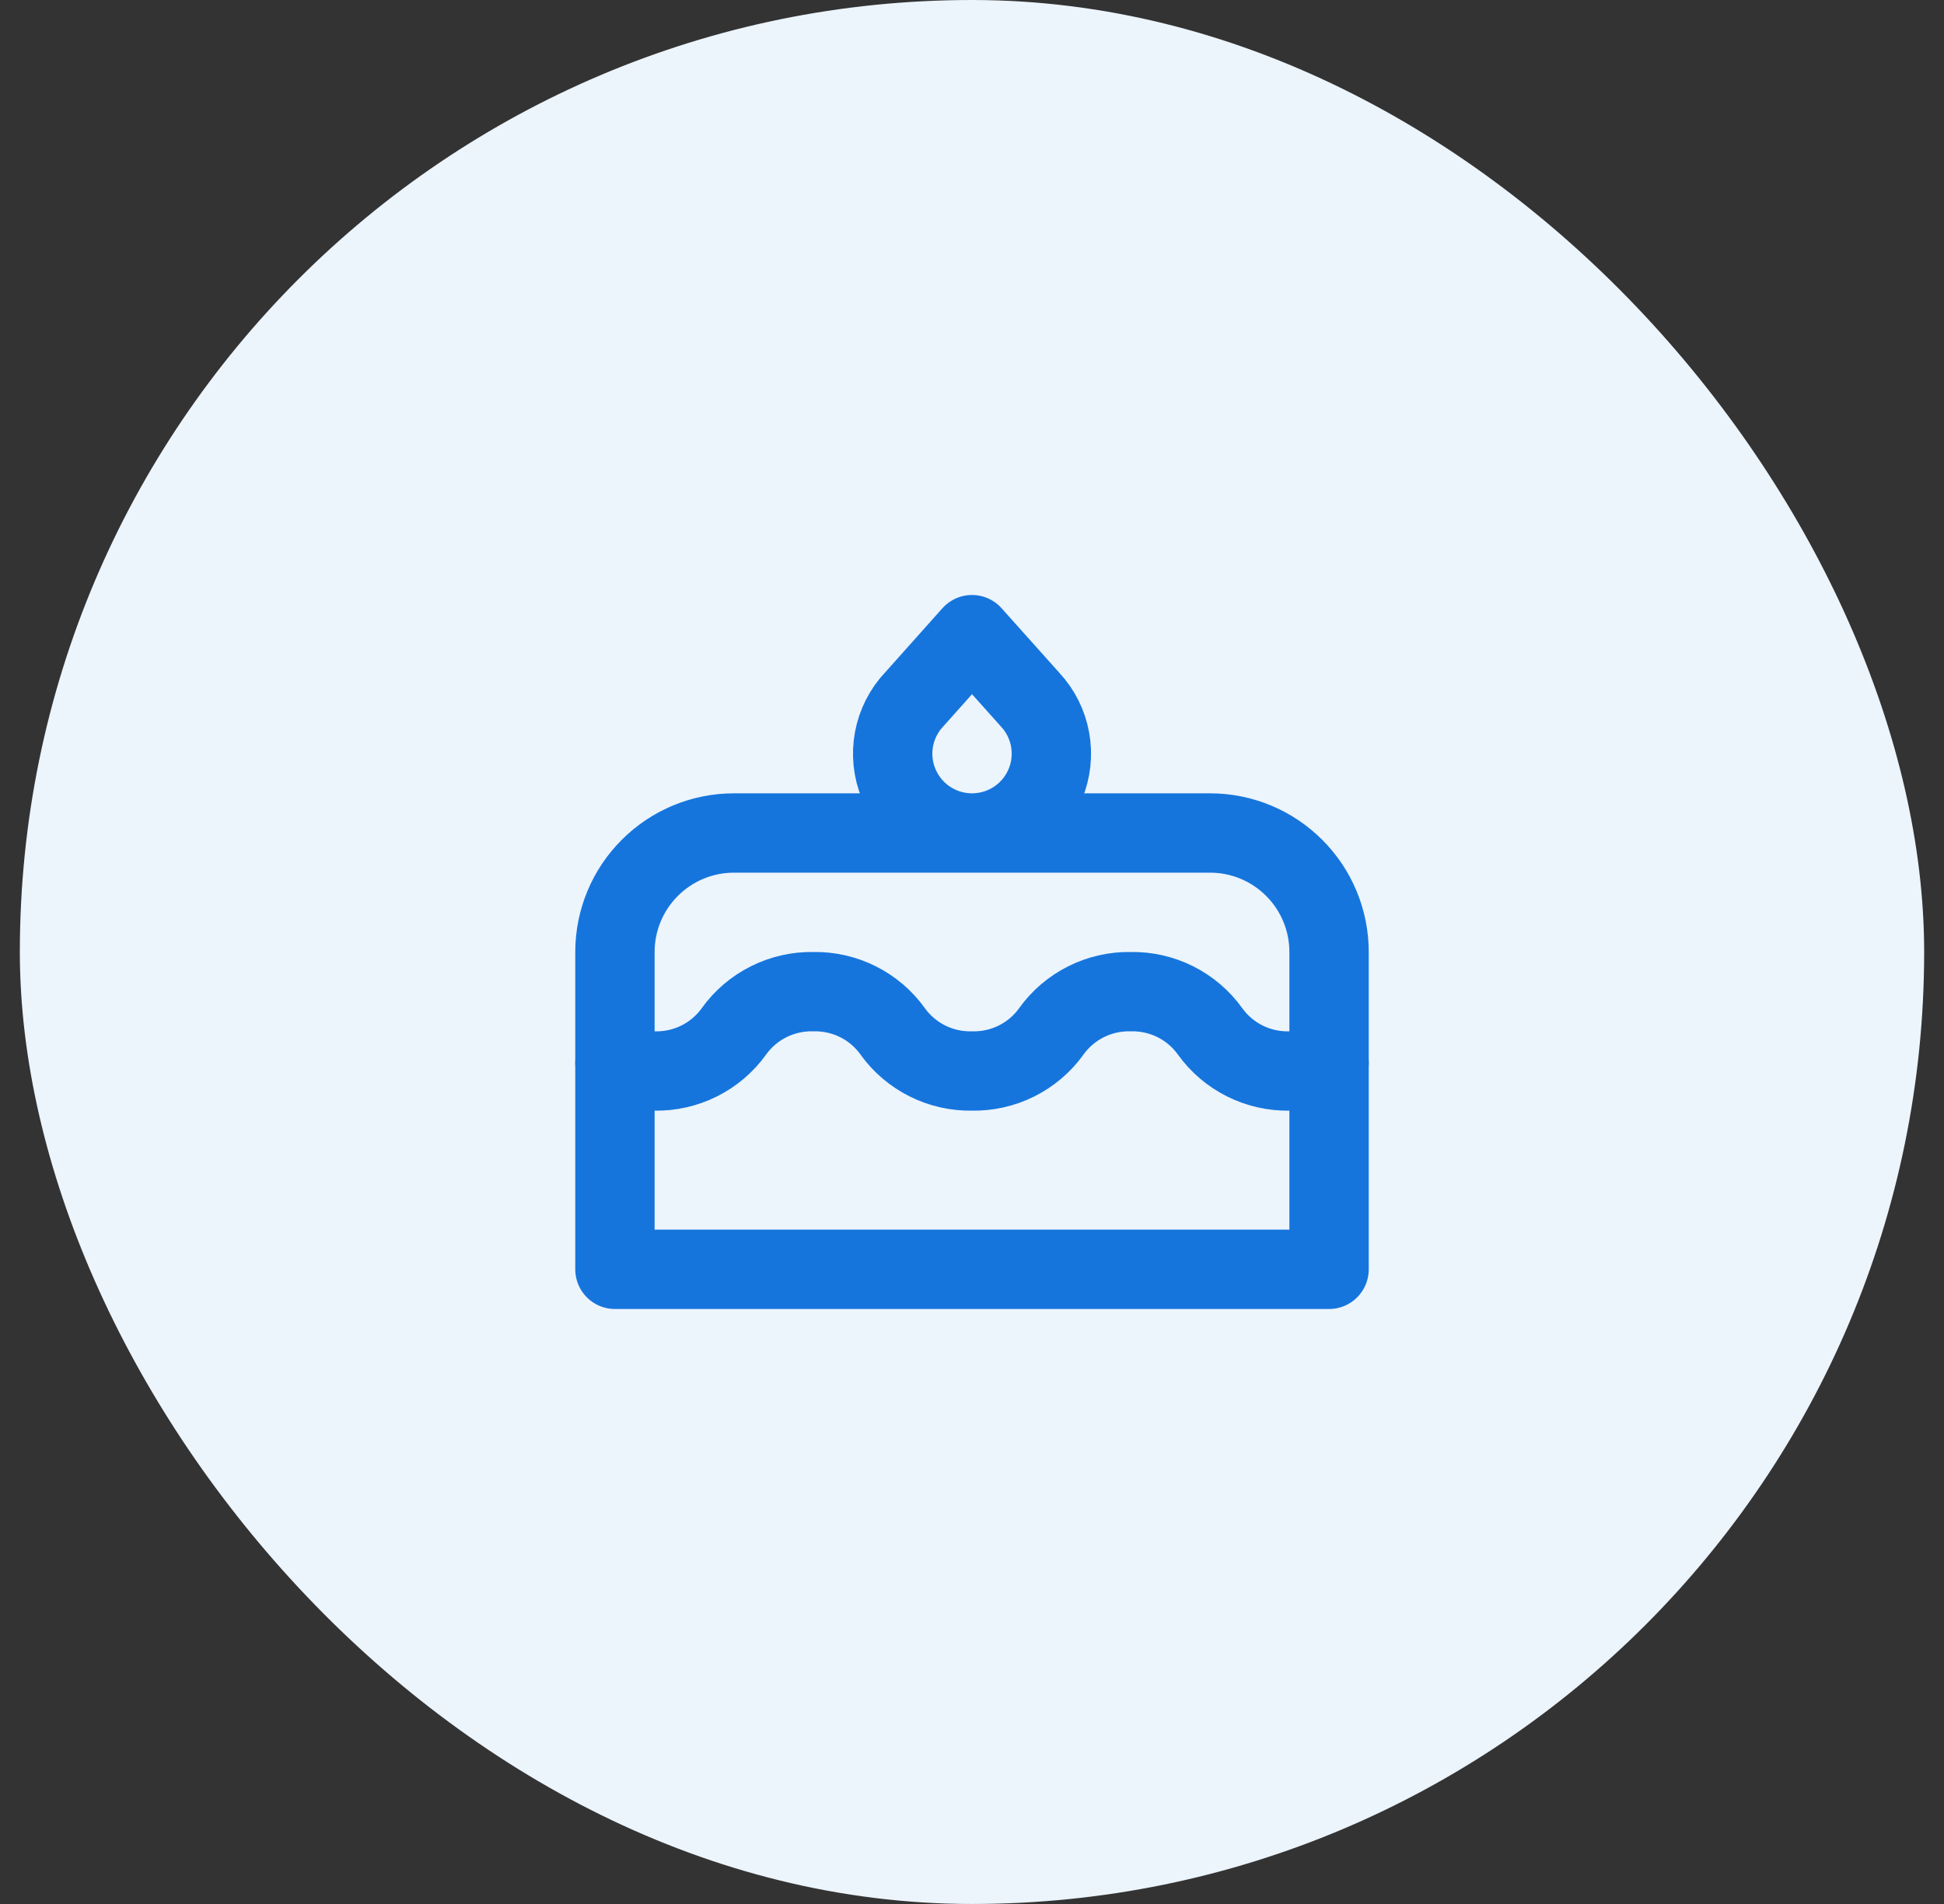 <?xml version="1.0" encoding="UTF-8"?>
<svg xmlns="http://www.w3.org/2000/svg" width="49" height="48" viewBox="0 0 49 48" fill="none">
  <rect x="0" y="0" width="49" height="48" fill="#333333" stroke="none"/>
  <rect x="0.5" width="48" height="48" rx="24" fill="#ECF4FC"></rect>
  <path d="M15.496 26.803C15.808 26.938 16.15 27.007 16.5 27C16.89 27.008 17.275 26.921 17.624 26.747C17.972 26.573 18.273 26.317 18.5 26C18.727 25.683 19.028 25.427 19.377 25.253C19.725 25.079 20.111 24.992 20.5 25C20.89 24.992 21.275 25.079 21.624 25.253C21.972 25.427 22.273 25.683 22.5 26C22.727 26.317 23.028 26.573 23.377 26.747C23.725 26.921 24.111 27.008 24.5 27C24.89 27.008 25.275 26.921 25.624 26.747C25.972 26.573 26.273 26.317 26.5 26C26.727 25.683 27.028 25.427 27.377 25.253C27.725 25.079 28.111 24.992 28.5 25C28.89 24.992 29.275 25.079 29.624 25.253C29.972 25.427 30.273 25.683 30.5 26C30.727 26.317 31.028 26.573 31.377 26.747C31.725 26.921 32.111 27.008 32.5 27C32.85 27.007 33.192 26.938 33.504 26.803M15.5 32H33.5V24C33.5 23.204 33.184 22.441 32.621 21.879C32.059 21.316 31.296 21 30.5 21H18.5C17.704 21 16.941 21.316 16.379 21.879C15.816 22.441 15.5 23.204 15.5 24V32ZM24.5 16L25.965 17.638C26.227 17.919 26.402 18.269 26.469 18.647C26.537 19.025 26.495 19.414 26.347 19.769C26.2 20.123 25.953 20.427 25.638 20.646C25.322 20.864 24.95 20.986 24.566 20.999C24.183 21.012 23.804 20.914 23.474 20.717C23.145 20.52 22.879 20.232 22.709 19.888C22.538 19.544 22.47 19.159 22.513 18.777C22.556 18.396 22.708 18.035 22.95 17.737L24.5 16Z" stroke="#1575DD" stroke-width="2" stroke-linecap="round" stroke-linejoin="round"></path>
</svg>
